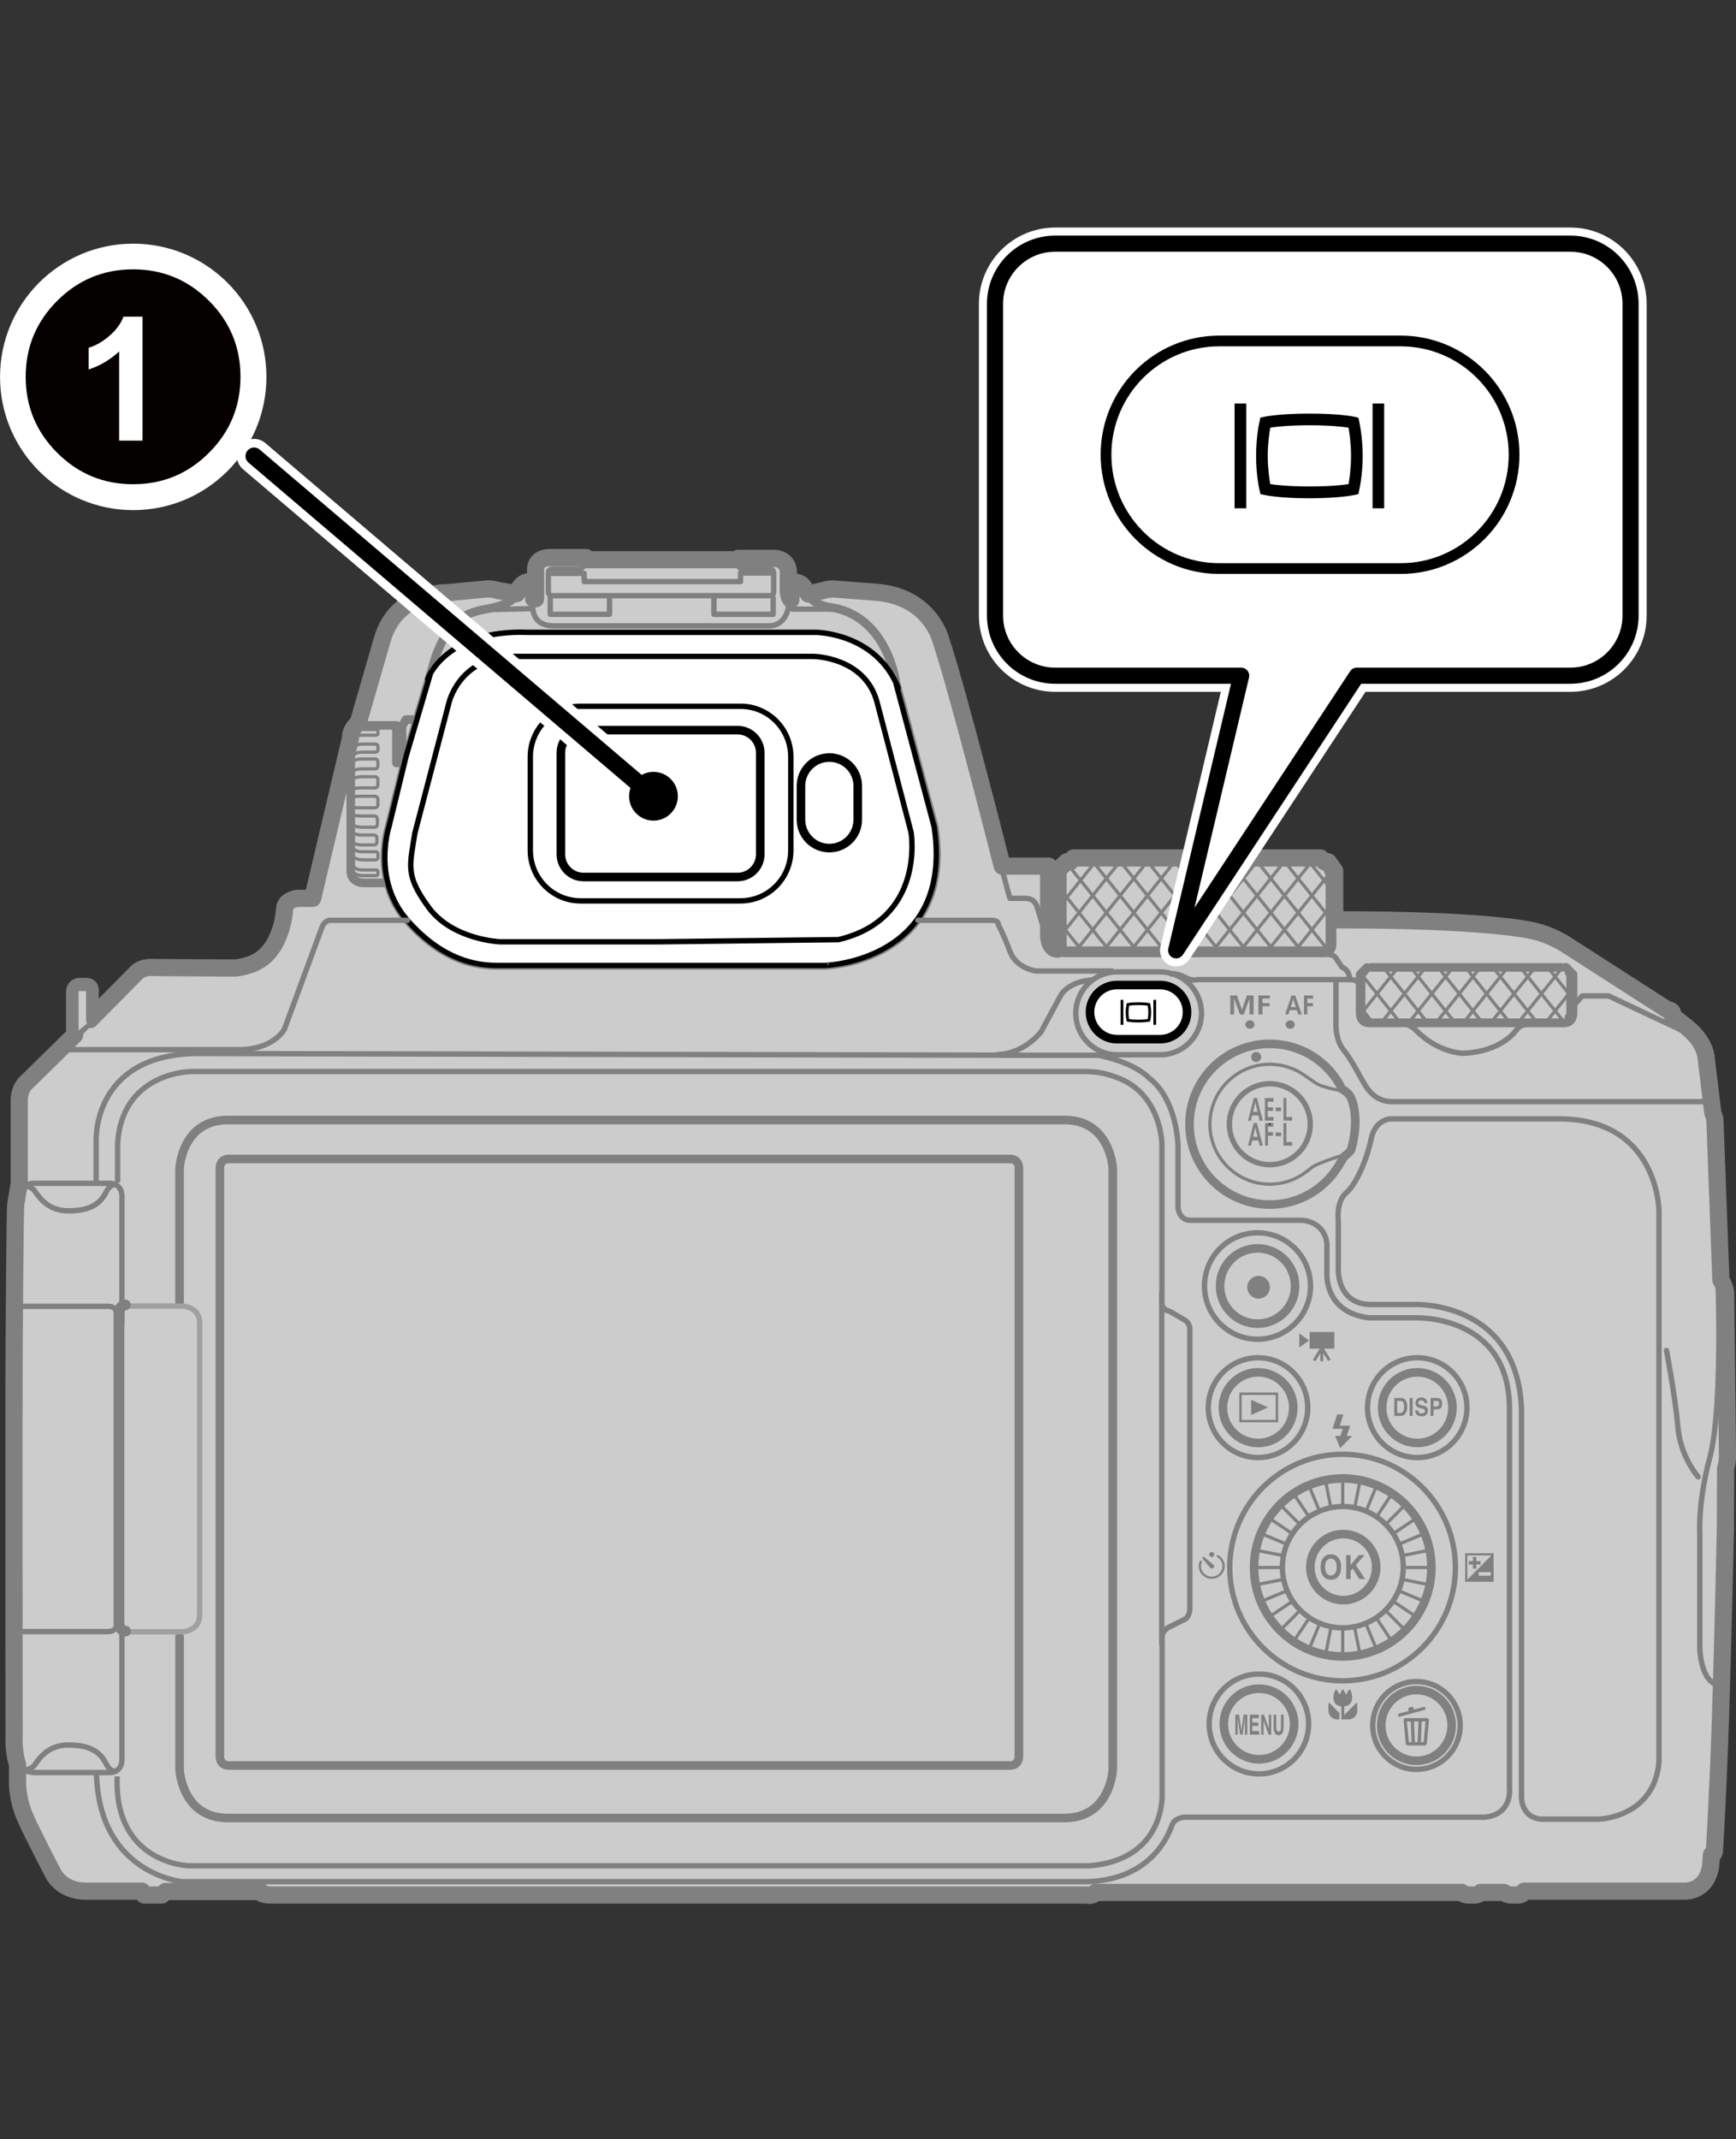 <?xml version="1.0" encoding="iso-8859-1"?>
<!-- Generator: Adobe Illustrator 15.1.0, SVG Export Plug-In . SVG Version: 6.00 Build 0)  -->
<!DOCTYPE svg PUBLIC "-//W3C//DTD SVG 1.1//EN" "http://www.w3.org/Graphics/SVG/1.1/DTD/svg11.dtd">
<svg version="1.1" xmlns="http://www.w3.org/2000/svg" xmlns:xlink="http://www.w3.org/1999/xlink" x="0px" y="0px"
	 width="161.643px" height="199.078px" viewBox="0 0 161.643 199.078" style="enable-background:new 0 0 161.643 199.078;"
	 xml:space="preserve">
<rect x="0" y="0" width="161.643" height="199.078" fill="#333333" stroke="none"/>
<g id="space">
	<rect style="fill:none;" width="160.843" height="199.078"/>
</g>
<g id="master1">
	<g>
		<path style="fill:#CCCCCC;stroke:#808080;stroke-width:1.6;stroke-linecap:round;stroke-linejoin:round;stroke-miterlimit:2;" d="
			M68.631,52.094H54.553v-0.201h-3.32c-1.422,0-1.361,1.08-1.361,1.08v2.76h-0.18v-1.559c0,0-1.1-0.402-1.58,1.078l-1.68-0.279
			c0,0-0.723-0.201-1.08-0.16l-3.84,0.361c0,0-4.619-0.148-5.92,4.359l-2.24,7.76c0,0-0.721,0.479-0.721,1.439l-3.52,14.879h-1.398
			c0,0-1.086,0.109-1.201,0.883c0,0-0.143,3.963-2.881,5.158c0,0-1.121,0.482-2,0.441l-7.238-0.041c0,0-1.156-0.162-1.762,0.559
			l-4.238,4.281v-2.48c0,0,0.133-0.6-0.32-0.6H7.352c0,0-0.4,0.08-0.4,0.439v4.08l-4.359,4.279c0,0-0.766,0.527-0.801,1.721v7.842
			c0,0-0.242,1.359-0.32,1.879s-0.133,10.316-0.16,14.004s0,35.637,0,35.637s-0.078,1.332,0.32,2.52v1.813
			c0,0,0.016,1.471,0.641,2.949c0.623,1.479,2.6,5.238,2.6,5.238s0.707,1.799,3.119,1.799h5.221l0.221,0.361h1.641l0.324-0.326
			h8.883c0,0-0.133,0.326,1.012,0.326h75.859c0,0,0.646,0.148,0.84-0.24h34.121c0,0,0.164,0.24,0.641,0.24h0.602
			c0,0,0.367-0.033,0.516-0.24h2.16c0,0,0.246,0.24,0.723,0.24h0.602c0,0,0.441,0,0.559-0.361h14.84c0,0,2.104,0.197,2.52-2.318
			l0.082-1.082c0,0,0.258-0.002,0.277-0.359c0,0,0.342-5.621,0.559-12.27s0.461-17.77,0.461-17.77l0.02-5.539
			c0,0,0.176-0.461,0.174-1.242l-0.174-14.738c0,0,0.117-0.68-0.441-1.561l-0.559-14.959c0,0-0.082-0.32-0.199-0.641l-0.602-4.961
			c0,0,0.047-1.443-1.797-2.961l-1.359-1.078c0,0,0.191-0.52-0.484-0.561l-0.117-0.08l-9.16-5.881c0,0-1.52-1.08-3.52-1.439
			c0,0-4.223-0.992-18.16-0.961v-4.559l-0.602-0.84h-0.359l-0.359-0.359h-23l-0.32,0.359h-0.32l-0.801,0.76v7.359
			c0,0-0.777,0.174-0.879-1.238v-6.482h-4.32c0,0-4.045-16.031-5.68-20.918c0,0-0.912-4.109-5.96-4.561l-4.117-0.32l-0.48,0.041
			l-1.801,0.439l-0.359-0.52c0,0-0.242-0.678-1.281-0.6v1.639c0,0-0.16-0.143-0.238-0.699v-1.939c0,0,0.002-1.061-1.201-1.201
			h-3.479L68.631,52.094z"/>
		<path style="fill:#CCCCCC;stroke:#808080;stroke-width:0.8;stroke-linecap:round;stroke-linejoin:round;stroke-miterlimit:2;" d="
			M124.613,108.539c-1.314,2.143-3.678,3.572-6.377,3.572c-4.131,0-7.477-3.348-7.477-7.479s3.346-7.479,7.477-7.479
			c2.752,0,5.154,1.486,6.453,3.697l0.262,0.521c0,0,0.238,0.08,0.602,0.439s0.68,1.529,0.637,2.84s-0.398,2.4-0.398,2.4
			s-0.242,0.32-0.641,0.6L124.613,108.539z"/>
		<path style="fill:none;stroke:#808080;stroke-width:0.5;stroke-linecap:round;stroke-linejoin:round;stroke-miterlimit:2;" d="
			M121.767,131.014c0,2.564-2.074,4.643-4.627,4.643c-2.559,0-4.631-2.078-4.631-4.643c0-2.566,2.072-4.646,4.631-4.646
			C119.693,126.367,121.767,128.447,121.767,131.014z"/>
		<path style="fill:none;stroke:#808080;stroke-width:0.8;stroke-linecap:round;stroke-linejoin:round;stroke-miterlimit:2;" d="
			M120.419,131.014c0,1.814-1.465,3.285-3.275,3.285c-1.809,0-3.275-1.471-3.275-3.285c0-1.818,1.467-3.289,3.275-3.289
			C118.955,127.725,120.419,129.195,120.419,131.014z"/>
		<path style="fill:none;stroke:#808080;stroke-width:0.5;stroke-linecap:round;stroke-linejoin:round;stroke-miterlimit:2;" d="
			M122.023,119.693c0,2.734-2.209,4.951-4.932,4.951c-2.729,0-4.938-2.217-4.938-4.951c0-2.736,2.209-4.953,4.938-4.953
			C119.814,114.74,122.023,116.957,122.023,119.693z"/>
		<path style="fill:none;stroke:#808080;stroke-width:0.8;stroke-linecap:round;stroke-linejoin:round;stroke-miterlimit:2;" d="
			M120.587,119.693c0,1.936-1.563,3.502-3.492,3.502s-3.492-1.566-3.492-3.502c0-1.938,1.563-3.504,3.492-3.504
			S120.587,117.756,120.587,119.693z"/>
		
			<ellipse style="fill:none;stroke:#808080;stroke-width:0.5;stroke-linecap:round;stroke-linejoin:round;stroke-miterlimit:2;" cx="131.962" cy="131.012" rx="4.629" ry="4.645"/>
		
			<ellipse style="fill:none;stroke:#808080;stroke-width:0.8;stroke-linecap:round;stroke-linejoin:round;stroke-miterlimit:2;" cx="131.968" cy="131.012" rx="3.275" ry="3.287"/>
		<path style="fill:none;stroke:#808080;stroke-width:0.5;stroke-linecap:round;stroke-linejoin:round;stroke-miterlimit:2;" d="
			M121.849,160.453c0,2.564-2.07,4.646-4.625,4.646c-2.559,0-4.633-2.082-4.633-4.646s2.074-4.645,4.633-4.645
			C119.779,155.809,121.849,157.889,121.849,160.453z"/>
		<path style="fill:none;stroke:#808080;stroke-width:0.8;stroke-linecap:round;stroke-linejoin:round;stroke-miterlimit:2;" d="
			M120.503,160.453c0,1.818-1.467,3.287-3.275,3.287s-3.277-1.469-3.277-3.287c0-1.816,1.469-3.285,3.277-3.285
			S120.503,158.637,120.503,160.453z"/>
		
			<ellipse style="fill:none;stroke:#808080;stroke-width:0.8;stroke-linecap:round;stroke-linejoin:round;stroke-miterlimit:2;" cx="131.89" cy="160.588" rx="3.281" ry="3.293"/>
		
			<ellipse style="fill:none;stroke:#808080;stroke-width:0.5;stroke-linecap:round;stroke-linejoin:round;stroke-miterlimit:2;" cx="131.889" cy="160.592" rx="4.071" ry="4.086"/>
		<ellipse style="fill:none;" cx="125.071" cy="145.854" rx="3.702" ry="3.717"/>
		<ellipse style="fill:none;" cx="125.023" cy="145.885" rx="8.943" ry="8.977"/>
		
			<ellipse style="fill:#CCCCCC;stroke:#808080;stroke-width:0.8;stroke-linecap:round;stroke-linejoin:round;stroke-miterlimit:2;" cx="125.024" cy="145.885" rx="8.253" ry="8.283"/>
		<path style="fill:none;stroke:#808080;stroke-width:0.5;stroke-linecap:round;stroke-linejoin:round;stroke-miterlimit:2;" d="
			M130.662,145.857c0,3.121-2.52,5.648-5.627,5.648s-5.627-2.527-5.627-5.648c0-3.115,2.52-5.645,5.627-5.645
			S130.662,142.742,130.662,145.857z"/>
		<path style="fill:none;stroke:#808080;stroke-width:0.8;stroke-linecap:round;stroke-linejoin:round;stroke-miterlimit:2;" d="
			M128.142,145.855c0,1.697-1.373,3.072-3.068,3.072c-1.689,0-3.066-1.375-3.066-3.072c0-1.699,1.377-3.076,3.066-3.076
			C126.769,142.779,128.142,144.156,128.142,145.855z"/>
		<path style="fill:none;stroke:#808080;stroke-width:0.5;stroke-linecap:round;stroke-linejoin:round;stroke-miterlimit:2;" d="
			M135.517,145.893c0,5.824-4.703,10.543-10.502,10.543c-5.805,0-10.51-4.719-10.51-10.543c0-5.826,4.705-10.543,10.51-10.543
			C130.814,135.35,135.517,140.066,135.517,145.893z"/>
		
			<line style="fill:none;stroke:#808080;stroke-width:0.3;stroke-linecap:round;stroke-linejoin:round;stroke-miterlimit:2;" x1="125.023" y1="151.537" x2="125.023" y2="154.168"/>
		
			<line style="fill:none;stroke:#808080;stroke-width:0.3;stroke-linecap:round;stroke-linejoin:round;stroke-miterlimit:2;" x1="125.023" y1="137.602" x2="125.023" y2="140.166"/>
		
			<line style="fill:none;stroke:#808080;stroke-width:0.3;stroke-linecap:round;stroke-linejoin:round;stroke-miterlimit:2;" x1="126.126" y1="151.43" x2="126.636" y2="154.01"/>
		
			<line style="fill:none;stroke:#808080;stroke-width:0.3;stroke-linecap:round;stroke-linejoin:round;stroke-miterlimit:2;" x1="123.414" y1="137.764" x2="123.912" y2="140.277"/>
		
			<line style="fill:none;stroke:#808080;stroke-width:0.3;stroke-linecap:round;stroke-linejoin:round;stroke-miterlimit:2;" x1="127.179" y1="151.107" x2="128.181" y2="153.541"/>
		
			<line style="fill:none;stroke:#808080;stroke-width:0.3;stroke-linecap:round;stroke-linejoin:round;stroke-miterlimit:2;" x1="121.867" y1="138.234" x2="122.845" y2="140.604"/>
		
			<line style="fill:none;stroke:#808080;stroke-width:0.3;stroke-linecap:round;stroke-linejoin:round;stroke-miterlimit:2;" x1="128.154" y1="150.588" x2="129.611" y2="152.777"/>
		
			<line style="fill:none;stroke:#808080;stroke-width:0.3;stroke-linecap:round;stroke-linejoin:round;stroke-miterlimit:2;" x1="120.439" y1="139.002" x2="121.859" y2="141.135"/>
		
			<line style="fill:none;stroke:#808080;stroke-width:0.3;stroke-linecap:round;stroke-linejoin:round;stroke-miterlimit:2;" x1="129.007" y1="149.885" x2="130.863" y2="151.746"/>
		
			<line style="fill:none;stroke:#808080;stroke-width:0.3;stroke-linecap:round;stroke-linejoin:round;stroke-miterlimit:2;" x1="119.189" y1="140.031" x2="120.994" y2="141.842"/>
		
			<line style="fill:none;stroke:#808080;stroke-width:0.3;stroke-linecap:round;stroke-linejoin:round;stroke-miterlimit:2;" x1="129.71" y1="149.029" x2="131.892" y2="150.492"/>
		
			<line style="fill:none;stroke:#808080;stroke-width:0.3;stroke-linecap:round;stroke-linejoin:round;stroke-miterlimit:2;" x1="118.164" y1="141.287" x2="120.291" y2="142.711"/>
		
			<line style="fill:none;stroke:#808080;stroke-width:0.3;stroke-linecap:round;stroke-linejoin:round;stroke-miterlimit:2;" x1="130.23" y1="148.053" x2="132.654" y2="149.059"/>
		
			<line style="fill:none;stroke:#808080;stroke-width:0.3;stroke-linecap:round;stroke-linejoin:round;stroke-miterlimit:2;" x1="117.402" y1="142.723" x2="119.761" y2="143.701"/>
		
			<line style="fill:none;stroke:#808080;stroke-width:0.3;stroke-linecap:round;stroke-linejoin:round;stroke-miterlimit:2;" x1="130.552" y1="146.994" x2="133.123" y2="147.506"/>
		
			<line style="fill:none;stroke:#808080;stroke-width:0.3;stroke-linecap:round;stroke-linejoin:round;stroke-miterlimit:2;" x1="116.933" y1="144.273" x2="119.441" y2="144.773"/>
		
			<line style="fill:none;stroke:#808080;stroke-width:0.3;stroke-linecap:round;stroke-linejoin:round;stroke-miterlimit:2;" x1="130.662" y1="145.891" x2="133.285" y2="145.891"/>
		
			<line style="fill:none;stroke:#808080;stroke-width:0.3;stroke-linecap:round;stroke-linejoin:round;stroke-miterlimit:2;" x1="116.775" y1="145.891" x2="119.332" y2="145.891"/>
		
			<line style="fill:none;stroke:#808080;stroke-width:0.3;stroke-linecap:round;stroke-linejoin:round;stroke-miterlimit:2;" x1="130.556" y1="144.787" x2="133.126" y2="144.273"/>
		
			<line style="fill:none;stroke:#808080;stroke-width:0.3;stroke-linecap:round;stroke-linejoin:round;stroke-miterlimit:2;" x1="116.937" y1="147.506" x2="119.441" y2="147.008"/>
		
			<line style="fill:none;stroke:#808080;stroke-width:0.3;stroke-linecap:round;stroke-linejoin:round;stroke-miterlimit:2;" x1="130.234" y1="143.729" x2="132.658" y2="142.721"/>
		
			<line style="fill:none;stroke:#808080;stroke-width:0.3;stroke-linecap:round;stroke-linejoin:round;stroke-miterlimit:2;" x1="117.406" y1="149.059" x2="119.765" y2="148.078"/>
		
			<line style="fill:none;stroke:#808080;stroke-width:0.3;stroke-linecap:round;stroke-linejoin:round;stroke-miterlimit:2;" x1="129.714" y1="142.75" x2="131.896" y2="141.285"/>
		
			<line style="fill:none;stroke:#808080;stroke-width:0.3;stroke-linecap:round;stroke-linejoin:round;stroke-miterlimit:2;" x1="118.171" y1="150.49" x2="120.294" y2="149.066"/>
		
			<line style="fill:none;stroke:#808080;stroke-width:0.3;stroke-linecap:round;stroke-linejoin:round;stroke-miterlimit:2;" x1="129.019" y1="141.891" x2="130.871" y2="140.029"/>
		
			<line style="fill:none;stroke:#808080;stroke-width:0.3;stroke-linecap:round;stroke-linejoin:round;stroke-miterlimit:2;" x1="119.199" y1="151.744" x2="121.005" y2="149.932"/>
		
			<line style="fill:none;stroke:#808080;stroke-width:0.3;stroke-linecap:round;stroke-linejoin:round;stroke-miterlimit:2;" x1="128.166" y1="141.188" x2="129.623" y2="138.998"/>
		
			<line style="fill:none;stroke:#808080;stroke-width:0.3;stroke-linecap:round;stroke-linejoin:round;stroke-miterlimit:2;" x1="120.451" y1="152.773" x2="121.871" y2="150.643"/>
		
			<line style="fill:none;stroke:#808080;stroke-width:0.3;stroke-linecap:round;stroke-linejoin:round;stroke-miterlimit:2;" x1="127.191" y1="140.662" x2="128.195" y2="138.232"/>
		
			<line style="fill:none;stroke:#808080;stroke-width:0.3;stroke-linecap:round;stroke-linejoin:round;stroke-miterlimit:2;" x1="121.875" y1="153.539" x2="122.853" y2="151.172"/>
		
			<line style="fill:none;stroke:#808080;stroke-width:0.3;stroke-linecap:round;stroke-linejoin:round;stroke-miterlimit:2;" x1="126.134" y1="140.344" x2="126.644" y2="137.762"/>
		
			<line style="fill:none;stroke:#808080;stroke-width:0.3;stroke-linecap:round;stroke-linejoin:round;stroke-miterlimit:2;" x1="123.425" y1="154.01" x2="123.923" y2="151.494"/>
		<path style="fill:none;stroke:#808080;stroke-width:0.8;stroke-linecap:round;stroke-linejoin:round;stroke-miterlimit:2;" d="
			M35.957,82.17h-2.219c0,0-1.08-0.043-1.08-1.115V68.631c0-1.074,1.08-1.115,1.08-1.115h3.174v3.496h0.52v-3.4l0.359-0.639h1.027"
			/>
		<path style="fill:none;stroke:#808080;stroke-width:0.3;stroke-linecap:round;stroke-linejoin:round;stroke-miterlimit:2;" d="
			M32.67,69.262c0,0,0.068-0.84,1.063-0.84h1.23c0,0,0.23,0.025,0.23-0.148s0-0.25,0-0.25s-0.008-0.125-0.258-0.125
			s-1.297,0-1.297,0s-0.98,0.049-0.98,0.924"/>
		<path style="fill:none;stroke:#808080;stroke-width:0.3;stroke-linecap:round;stroke-linejoin:round;stroke-miterlimit:2;" d="
			M32.658,70.721c0,0,0.047-0.715,1.074-0.715h1.189c0,0,0.271,0.01,0.271-0.207v-0.34c0,0,0.006-0.207-0.258-0.207
			c-0.27,0-1.193,0-1.193,0s-1.08,0-1.08,0.768"/>
		<path style="fill:none;stroke:#808080;stroke-width:0.3;stroke-linecap:round;stroke-linejoin:round;stroke-miterlimit:2;" d="
			M32.666,72.037c0,0,0.045-0.477,1.072-0.477h1.197c0,0,0.25-0.023,0.25-0.248c0-0.223,0-0.438,0-0.438s-0.008-0.234-0.25-0.234
			c-0.244,0-1.357,0-1.357,0s-0.92,0.031-0.92,0.557"/>
		<path style="fill:none;stroke:#808080;stroke-width:0.3;stroke-linecap:round;stroke-linejoin:round;stroke-miterlimit:2;" d="
			M32.662,73.541c0,0,0.059-0.209,1.066-0.209H34.9c0,0,0.285-0.006,0.285-0.279v-0.494c0,0,0.014-0.27-0.268-0.27s-1.205,0-1.205,0
			s-1.051,0-1.051,0.477"/>
		<path style="fill:none;stroke:#808080;stroke-width:0.3;stroke-linecap:round;stroke-linejoin:round;stroke-miterlimit:2;" d="
			M32.648,74.172c0,0,0.363-0.064,1.08-0.064h1.193c0,0,0.264,0.027,0.264,0.281v0.516c0,0.254-0.264,0.281-0.264,0.281h-1.193
			c-0.717,0-1.08-0.063-1.08-0.063"/>
		<path style="fill:none;stroke:#808080;stroke-width:0.3;stroke-linecap:round;stroke-linejoin:round;stroke-miterlimit:2;" d="
			M32.67,80.129c0,0,0.068,0.838,1.063,0.838h1.23c0,0,0.23-0.027,0.23,0.148s0,0.248,0,0.248s-0.008,0.131-0.258,0.131
			s-1.297,0-1.297,0s-0.98-0.055-0.98-0.924"/>
		<path style="fill:none;stroke:#808080;stroke-width:0.3;stroke-linecap:round;stroke-linejoin:round;stroke-miterlimit:2;" d="
			M32.658,78.555c0,0,0.047,0.717,1.074,0.717h1.189c0,0,0.271-0.01,0.271,0.205v0.342c0,0,0.006,0.209-0.258,0.209
			c-0.27,0-1.193,0-1.193,0s-1.08,0-1.08-0.77"/>
		<path style="fill:none;stroke:#808080;stroke-width:0.3;stroke-linecap:round;stroke-linejoin:round;stroke-miterlimit:2;" d="
			M32.666,77.238c0,0,0.045,0.479,1.072,0.479h1.1c0,0,0.254,0.025,0.254,0.248s0,0.438,0,0.438s-0.012,0.232-0.254,0.232
			s-1.26,0-1.26,0s-0.92-0.031-0.92-0.557"/>
		<path style="fill:none;stroke:#808080;stroke-width:0.3;stroke-linecap:round;stroke-linejoin:round;stroke-miterlimit:2;" d="
			M32.662,75.736c0,0,0.059,0.207,1.066,0.207h1.125c0,0,0.287,0.006,0.287,0.283v0.492c0,0,0.008,0.273-0.271,0.273
			s-1.156,0-1.156,0s-1.051,0-1.051-0.48"/>
		<path style="fill:#808080;" d="M118.244,119.807c0,0.584-0.473,1.057-1.055,1.057s-1.055-0.473-1.055-1.057
			s0.473-1.059,1.055-1.059S118.244,119.223,118.244,119.807"/>
		<g>
			<polygon style="fill:#808080;" points="120.978,124.104 120.978,125.408 121.896,124.756 			"/>
			<polygon style="fill:#808080;" points="122.939,126.695 123.207,126.695 123.207,125.941 123.667,126.666 123.9,126.533 
				123.279,125.523 124.242,125.523 124.242,123.969 121.941,123.969 121.941,125.523 122.882,125.523 122.24,126.559 
				122.476,126.693 122.939,125.961 			"/>
		</g>
		<path style="fill:#808080;" d="M130.9,130.359c-0.059-0.107-0.145-0.176-0.242-0.215c-0.055-0.021-0.133-0.031-0.219-0.033h-0.617
			v1.668h0.617c0.215,0,0.375-0.102,0.477-0.309c0.078-0.156,0.117-0.348,0.117-0.566c0-0.086-0.008-0.182-0.027-0.279
			C130.99,130.529,130.951,130.439,130.9,130.359 M130.697,131.25c-0.059,0.168-0.168,0.256-0.311,0.256h-0.291v-1.121h0.291
			c0.139,0,0.236,0.047,0.283,0.141c0.047,0.096,0.07,0.23,0.07,0.402C130.74,131.051,130.724,131.162,130.697,131.25"/>
		<rect x="131.255" y="130.111" style="fill:#808080;" width="0.281" height="1.666"/>
		<path style="fill:#808080;" d="M132.583,130.838l-0.254-0.07c-0.102-0.027-0.166-0.051-0.199-0.07
			c-0.047-0.033-0.074-0.082-0.074-0.145c0-0.068,0.027-0.123,0.078-0.162c0.051-0.037,0.117-0.057,0.195-0.057
			s0.141,0.014,0.191,0.045c0.07,0.041,0.113,0.115,0.121,0.215h0.27c-0.008-0.17-0.063-0.303-0.168-0.393
			c-0.105-0.094-0.238-0.139-0.389-0.139c-0.188,0-0.318,0.049-0.416,0.146c-0.094,0.098-0.141,0.221-0.141,0.369
			c0,0.162,0.047,0.281,0.141,0.355c0.059,0.047,0.164,0.09,0.316,0.129l0.16,0.041c0.09,0.021,0.164,0.051,0.203,0.08
			c0.043,0.031,0.066,0.078,0.066,0.139c0,0.098-0.043,0.168-0.137,0.203c-0.047,0.02-0.105,0.029-0.176,0.029
			c-0.129,0-0.217-0.037-0.27-0.109c-0.027-0.037-0.047-0.092-0.055-0.168h-0.275c0.006,0.166,0.057,0.301,0.158,0.396
			c0.109,0.098,0.262,0.146,0.449,0.146s0.328-0.049,0.43-0.148c0.098-0.098,0.152-0.227,0.152-0.379
			c0-0.148-0.047-0.258-0.129-0.332C132.779,130.906,132.693,130.867,132.583,130.838"/>
		<path style="fill:#808080;" d="M134.158,130.236c-0.086-0.084-0.199-0.125-0.34-0.125h-0.617v1.666h0.281v-0.605h0.316
			c0.156,0,0.273-0.041,0.359-0.123c0.082-0.078,0.121-0.219,0.121-0.414C134.279,130.455,134.236,130.322,134.158,130.236
			 M133.935,130.836c-0.039,0.045-0.098,0.064-0.164,0.064h-0.289v-0.518h0.289c0.066,0,0.125,0.021,0.164,0.059
			c0.043,0.041,0.063,0.105,0.063,0.197C133.998,130.727,133.978,130.795,133.935,130.836"/>
		<polygon style="fill:#808080;" points="116.498,131.697 118.076,130.988 116.494,130.281 		"/>
		<path style="fill:#808080;" d="M118.783,129.832l-3.164-0.002v2.32l3.164-0.004V129.832z M119.009,129.602v2.775l-3.615-0.002
			v-2.773H119.009z"/>
		<path style="fill:#808080;" d="M115.798,159.588h0.34v1.855h-0.223v-1.256v-0.15v-0.148l-0.215,1.555h-0.234l-0.219-1.555v0.148
			c0,0.066,0,0.117,0,0.15v1.256h-0.223v-1.855h0.35l0.211,1.457L115.798,159.588z"/>
		<polygon style="fill:#808080;" points="117.216,159.916 116.607,159.916 116.607,160.313 117.167,160.313 117.167,160.633 
			116.607,160.633 116.607,161.111 117.248,161.111 117.248,161.443 116.371,161.443 116.371,159.588 117.216,159.588 		"/>
		<polygon style="fill:#808080;" points="117.431,159.588 117.685,159.588 118.144,160.883 118.144,159.588 118.367,159.588 
			118.367,161.443 118.123,161.443 117.654,160.127 117.654,161.443 117.431,161.443 		"/>
		<path style="fill:#808080;" d="M118.591,159.588h0.246v1.141c0,0.125,0.012,0.223,0.027,0.279
			c0.031,0.104,0.092,0.156,0.191,0.156c0.096,0,0.16-0.053,0.191-0.156c0.016-0.057,0.027-0.154,0.027-0.279v-1.141h0.248v1.141
			c0,0.197-0.021,0.354-0.061,0.459c-0.07,0.201-0.207,0.305-0.406,0.305s-0.334-0.104-0.406-0.305
			c-0.039-0.105-0.059-0.262-0.059-0.459V159.588z"/>
		<path style="fill:#808080;" d="M130.691,160.115c0,0.002,0.199,2.141,0.199,2.141c0,0.111,0.088,0.201,0.209,0.201h1.551
			c0.113,0,0.207-0.09,0.207-0.209c0,0.002,0.199-2.127,0.199-2.127v-0.002c0-0.117-0.092-0.211-0.207-0.211h-1.955
			C130.775,159.908,130.691,160.002,130.691,160.115 M131.357,160.221c0.004,0.084,0.08,1.826,0.08,1.926h-0.254
			c-0.004-0.088-0.168-1.828-0.184-1.926H131.357z M132.076,160.221c-0.004,0.094-0.08,1.836-0.08,1.926h-0.25
			c-0.004-0.09-0.078-1.832-0.082-1.926H132.076z M132.734,160.221c-0.008,0.098-0.17,1.838-0.178,1.926h-0.25
			c0-0.098,0.074-1.838,0.074-1.926H132.734z M131.447,158.859l-0.23,0.063c-0.053,0.02-0.09,0.072-0.09,0.127
			c0,0.01,0,0.02,0.004,0.029c0,0,0.025,0.105,0.039,0.16c-0.08,0.021-0.963,0.266-0.963,0.266l-0.027,0.045l-0.008,0.072
			l0.023,0.084c0.012,0.055,0.066,0.088,0.117,0.072l2.375-0.646l0.031-0.041l0.008-0.078c0-0.002-0.031-0.113-0.031-0.113
			l-0.037-0.029l-0.076-0.01c0,0-0.848,0.229-0.934,0.254c-0.016-0.057-0.041-0.16-0.041-0.16
			C131.583,158.883,131.517,158.842,131.447,158.859 M132.726,159.012L132.726,159.012v-0.01V159.012z"/>
		<g>
			<path style="fill-rule:evenodd;clip-rule:evenodd;fill:#808080;" d="M124.714,159.434l-0.908-0.918
				c-0.012-0.014-0.029-0.023-0.047-0.023c-0.039,0-0.068,0.029-0.068,0.064v0.656c0,0.449,0.363,0.813,0.809,0.813h0.215V159.434z"
				/>
			<path style="fill-rule:evenodd;clip-rule:evenodd;fill:#808080;" d="M124.9,160.025h0.674c0.447,0,0.803-0.363,0.803-0.813
				v-0.656c0-0.035-0.029-0.064-0.063-0.064c-0.021,0-0.037,0.01-0.049,0.023l-1.098,1.107v-0.816c0,0,0.564,0.014,0.701-0.543
				c0.139-0.543-0.158-0.988-0.158-0.988c-0.01-0.02-0.033-0.033-0.057-0.033c-0.021,0-0.043,0.014-0.057,0.033l-0.256,0.439
				l-0.25-0.447c-0.02-0.014-0.039-0.025-0.055-0.025c-0.02,0-0.037,0.012-0.049,0.025l-0.262,0.447l-0.25-0.439
				c-0.016-0.02-0.037-0.033-0.061-0.033c-0.02,0-0.041,0.014-0.059,0.033c0,0-0.295,0.445-0.156,0.988
				c0.135,0.557,0.699,0.543,0.699,0.543V160.025z"/>
		</g>
		<path style="fill-rule:evenodd;clip-rule:evenodd;fill:#808080;" d="M137.683,146.318h1.123v0.332h-1.123V146.318z
			 M137.857,145.611h-0.391V146h-0.314v-0.389h-0.385v-0.316h0.385v-0.393h0.314v0.393h0.391V145.611z M138.875,144.764h-2.25v2.26
			L138.875,144.764z M136.427,144.566h2.645v2.652h-2.645V144.566z"/>
		<path style="fill:#808080;" d="M124.576,146.766c-0.148,0.176-0.365,0.26-0.652,0.26c-0.285,0-0.502-0.084-0.656-0.26
			c-0.201-0.211-0.305-0.52-0.305-0.92c0-0.406,0.104-0.711,0.305-0.916c0.154-0.174,0.371-0.264,0.656-0.264
			c0.287,0,0.504,0.09,0.652,0.264c0.201,0.205,0.301,0.51,0.301,0.916C124.876,146.246,124.777,146.555,124.576,146.766
			 M124.318,146.428c0.098-0.135,0.141-0.33,0.141-0.582c0-0.25-0.043-0.441-0.141-0.58c-0.1-0.133-0.23-0.203-0.395-0.203
			c-0.168,0-0.297,0.07-0.398,0.203c-0.096,0.137-0.145,0.33-0.145,0.58c0,0.252,0.049,0.447,0.145,0.582
			c0.102,0.137,0.23,0.203,0.398,0.203C124.087,146.631,124.218,146.564,124.318,146.428"/>
		<polygon style="fill:#808080;" points="125.345,144.736 125.755,144.736 125.755,145.652 126.523,144.736 127.066,144.736 
			126.246,145.65 127.107,146.965 126.572,146.965 125.957,145.99 125.755,146.219 125.755,146.965 125.345,146.965 		"/>
		<polygon style="fill:#808080;" points="125.404,133.648 125.716,132.693 124.757,132.693 125.08,131.648 124.505,131.648 
			124.072,132.979 125.027,132.979 124.808,133.648 124.32,133.648 124.789,134.777 125.91,133.648 		"/>
		<path style="fill:none;stroke:#808080;stroke-width:0.8;stroke-linecap:round;stroke-linejoin:round;stroke-miterlimit:2;" d="
			M16.721,152.332v12.352c0,0,0.188,4.521,4.512,4.521h77.867c4.328,0,4.512-4.521,4.512-4.521V108.76c0,0-0.184-4.521-4.512-4.521
			H21.232c-4.324,0-4.512,4.521-4.512,4.521v12.553"/>
		<path style="fill:none;stroke:#808080;stroke-width:0.8;stroke-linecap:round;stroke-linejoin:round;stroke-miterlimit:2;" d="
			M20.475,163.451c0,0-0.053,0.869,0.844,0.869h72.707c0.895,0,0.846-0.869,0.846-0.869v-54.715c0,0,0.049-0.869-0.846-0.869H21.318
			c-0.896,0-0.844,0.869-0.844,0.869V163.451z"/>
		<path style="fill:none;stroke:#808080;stroke-width:0.8;stroke-linecap:round;stroke-linejoin:round;stroke-miterlimit:2;" d="
			M48.33,55.182c0,0-0.539,0.99-2.5,1.391c-1.959,0.4-3.793,0.506-5.277,4.561l-2.723,9.24l-1.598,6.559
			c0,0-1.605,4.938,1.719,8.721s6.512,4.201,8.359,4.201h30.561c0,0,12.017-0.4,10.119-12.922l-3.559-13.359
			c0,0-0.781-6.396-6.281-7.078c0,0-1.486-0.213-1.879-1.201"/>
		
			<line style="fill:none;stroke:#808080;stroke-width:0.5;stroke-linecap:round;stroke-linejoin:round;stroke-miterlimit:2;" x1="44.936" y1="56.752" x2="49.352" y2="56.652"/>
		
			<line style="fill:none;stroke:#808080;stroke-width:0.5;stroke-linecap:round;stroke-linejoin:round;stroke-miterlimit:2;" x1="73.791" y1="56.693" x2="78.191" y2="56.693"/>
		<path style="fill:none;stroke:#808080;stroke-width:0.5;stroke-linecap:round;stroke-linejoin:round;stroke-miterlimit:2;" d="
			M49.631,55.973c0,0-0.465,2.318,2,2.279h10.24h9.701c0,0,1.941,0.209,1.939-2.758"/>
		<path style="fill:#FFFFFF;stroke:#000000;stroke-width:0.5;stroke-linecap:round;stroke-linejoin:round;stroke-miterlimit:2;" d="
			M86.977,76.932l-3.559-13.359l0.213,0.439c-2.082-5.156-7.68-5.158-7.68-5.158H63.512H49.15c-7.701-0.279-9.328,4.34-9.328,4.34
			l0.27-0.543l-2.275,7.723l-1.598,6.559c0,0-1.605,4.938,1.719,8.721s6.512,4.201,8.359,4.201h30.561
			C76.857,89.854,88.875,89.453,86.977,76.932"/>
		<path style="fill:none;stroke:#808080;stroke-width:0.5;stroke-linecap:round;stroke-linejoin:round;stroke-miterlimit:2;" d="
			M54.309,52.445v0.297l-0.215,0.217h-2.672c0,0-0.365,0-0.365,0.346c0,0.348,0,1.83,0,1.83s0.021,0.307,0.377,0.307
			s19.869,0,20.227,0c0.355,0,0.377-0.307,0.377-0.307s0-1.482,0-1.83c0-0.346-0.369-0.346-0.369-0.346h-2.67l-0.213-0.217v-0.297"
			/>
		
			<polyline style="fill:none;stroke:#808080;stroke-width:0.5;stroke-linecap:round;stroke-linejoin:round;stroke-miterlimit:2;" points="
			51.234,55.633 51.234,57.174 56.752,57.174 56.752,55.641 		"/>
		
			<polyline style="fill:none;stroke:#808080;stroke-width:0.5;stroke-linecap:round;stroke-linejoin:round;stroke-miterlimit:2;" points="
			66.473,55.633 66.473,57.174 71.99,57.174 71.99,55.641 		"/>
		
			<polyline style="fill:none;stroke:#808080;stroke-width:0.5;stroke-linecap:round;stroke-linejoin:round;stroke-miterlimit:2;" points="
			51.311,53.373 54.393,53.373 54.393,54.133 68.951,54.133 68.951,53.332 72.037,53.332 		"/>
		<path style="fill:none;stroke:#808080;stroke-width:0.5;stroke-linecap:round;stroke-linejoin:round;stroke-miterlimit:2;" d="
			M109.05,90.652c0,0,0.377-0.158,1.221,0.279s1.156,0.242,1.156,0.242h14.445c0,0,0.742,0.078,0.758,0.639v2.52
			c0,0-0.094,0.961,0.84,0.961h3.359c0,0,0.512,0.111,0.961,0.551s1.955,1.941,4.32,2.189c0,0,3.441,0.061,5.16-2.26
			c0,0,0.277-0.48,1.359-0.48h2.52c0,0,0.922,0.039,0.961-0.561s0-0.922,0.32-1.121s0.879-0.918,0.879-0.918h2.48l8.301,3.91"/>
		<path style="fill:#FFFFFF;stroke:#000000;stroke-width:0.8;stroke-linecap:round;stroke-linejoin:round;stroke-miterlimit:2;" d="
			M104.005,96.717c-1.387,0-2.512-1.129-2.512-2.52s1.125-2.518,2.512-2.518h4.016c1.383,0,2.508,1.127,2.508,2.518
			s-1.125,2.52-2.508,2.52H104.005z"/>
		<path style="fill:none;stroke:#808080;stroke-width:0.5;stroke-linecap:round;stroke-linejoin:round;stroke-miterlimit:2;" d="
			M104.013,98.17c-2.125,0-3.844-1.727-3.844-3.857s1.719-3.857,3.844-3.857h4.016c2.125,0,3.844,1.727,3.844,3.857
			s-1.719,3.857-3.844,3.857H104.013z"/>
		<g>
			<path d="M104.99,95.086c0.016,0.002,0.328,0.076,1.012,0.076c0.68,0,0.992-0.074,1.008-0.076l0.074-0.018l0.02-0.082
				c0.004-0.012,0.078-0.336,0.078-0.762c0-0.424-0.074-0.754-0.078-0.77l-0.02-0.076l-0.078-0.02
				c-0.012-0.004-0.324-0.072-1.004-0.072s-0.996,0.068-1.012,0.072l-0.078,0.018l-0.016,0.078
				c-0.004,0.016-0.078,0.344-0.078,0.768c0,0.426,0.074,0.752,0.078,0.764l0.016,0.082L104.99,95.086z M105.13,93.6
				c0.129-0.021,0.41-0.055,0.871-0.055c0.457,0,0.738,0.033,0.867,0.055c0.02,0.119,0.051,0.35,0.051,0.625
				s-0.031,0.506-0.051,0.623c-0.129,0.02-0.41,0.053-0.867,0.053c-0.461,0-0.742-0.033-0.871-0.053
				c-0.02-0.117-0.051-0.348-0.051-0.625C105.08,93.947,105.111,93.719,105.13,93.6 M104.599,95.383h-0.258v-2.318h0.258V95.383z
				 M107.654,95.383h-0.258v-2.318h0.258V95.383z"/>
		</g>
		<path style="fill:none;stroke:#808080;stroke-width:0.5;stroke-linecap:round;stroke-linejoin:round;stroke-miterlimit:2;" d="
			M93.111,80.213l0.922,3.398h1.359c0,0,0.957-0.117,1.199,0.883l0.918,3c0,0-0.059,1.318,1.762,1.318h23.359h0.762
			c0,0,0.754-0.012,0.961,0.301l0.598,0.898c0,0,0.68,0.193,0.738,1.182"/>
		<path style="fill:none;stroke:#808080;stroke-width:0.5;stroke-linecap:round;stroke-linejoin:round;stroke-miterlimit:2;" d="
			M154.47,164.012v-51.318c0,0-0.037-8.561-9.32-8.561h-15.598c0,0-1.479-0.049-1.883,1.879s-1.361,4.168-2.316,5
			s-0.742,2.521-0.742,2.521v4.461c0,0-0.219,3.258,2.859,3.418h4.281c0,0,9.533-0.371,9.918,9.721v36.16
			c0,0-0.031,1.879,1.855,2.02h5.387C148.912,169.313,154.015,169.15,154.47,164.012z"/>
		<path style="fill:none;stroke:#808080;stroke-width:0.5;stroke-linecap:round;stroke-linejoin:round;stroke-miterlimit:2;" d="
			M159.83,115.453c0,0,0.816,15.314-0.699,20.49c0,0-0.986,3.514-0.859,6.869v10.561c0,0,0.053,3.641,2.148,3.48"/>
		<path style="fill:none;stroke:#808080;stroke-width:0.5;stroke-linecap:round;stroke-linejoin:round;stroke-miterlimit:2;" d="
			M124.392,91.332v4.074c0,0-0.039,1.406,0.719,2.326s1.398,2.279,2.039,3.32s1.535,1.48,2.422,1.48h29.539"/>
		<path style="fill:none;stroke:#808080;stroke-width:0.5;stroke-linecap:round;stroke-linejoin:round;stroke-miterlimit:2;" d="
			M155.171,125.693c0,0,0.822,4.324,1.061,7.121s1.889,4.639,1.889,4.639"/>
		<path style="fill:#808080;" d="M117.291,104.303l-0.117-0.48h-0.578l-0.115,0.48h-0.277l0.533-2.109h0.303l0.545,2.109
			 M116.91,102.725c-0.01-0.045-0.018-0.082-0.027-0.154c-0.014,0.082-0.021,0.123-0.039,0.189l-0.162,0.721h0.408L116.91,102.725z"
			/>
		<polyline style="fill:#808080;" points="118.587,104.303 117.775,104.303 117.775,102.193 118.58,102.193 118.58,102.533 
			118.044,102.533 118.044,103.051 118.537,103.051 118.537,103.393 118.044,103.393 118.044,103.959 118.587,103.959 		"/>
		<rect x="118.773" y="103.084" style="fill:#808080;" width="0.512" height="0.33"/>
		<polyline style="fill:#808080;" points="118.068,106.629 117.798,106.629 117.798,104.52 118.552,104.52 118.552,104.859 
			118.068,104.859 118.068,105.373 118.533,105.373 118.533,105.709 118.068,105.709 		"/>
		<path style="fill:#808080;" d="M117.291,106.629l-0.117-0.482h-0.578l-0.115,0.482h-0.277l0.533-2.109h0.303l0.545,2.109
			 M116.91,105.051c-0.01-0.047-0.018-0.082-0.027-0.154c-0.014,0.082-0.021,0.121-0.039,0.189l-0.162,0.721h0.408L116.91,105.051z"
			/>
		<rect x="118.773" y="105.406" style="fill:#808080;" width="0.512" height="0.334"/>
		<polyline style="fill:#808080;" points="120.314,106.629 119.507,106.629 119.507,104.52 119.779,104.52 119.779,106.285 
			120.314,106.285 		"/>
		<polyline style="fill:#808080;" points="120.314,104.303 119.507,104.303 119.507,102.193 119.779,102.193 119.779,103.959 
			120.314,103.959 		"/>
		<g>
			<path style="fill:#808080;" d="M120.562,95.357c-0.004,0.217-0.193,0.393-0.43,0.389c-0.232,0-0.422-0.176-0.422-0.393
				c0-0.215,0.195-0.391,0.426-0.391C120.373,94.967,120.562,95.143,120.562,95.357"/>
			<path style="fill:#808080;" d="M115.958,95.357c0,0.217,0.191,0.393,0.426,0.389c0.234,0,0.426-0.176,0.422-0.393
				c0-0.215-0.191-0.391-0.426-0.391C116.146,94.967,115.958,95.143,115.958,95.357"/>
			<path style="fill:#808080;" d="M120.88,94.416l-0.131-0.402h-0.65l-0.133,0.402h-0.309l0.6-1.764h0.338l0.617,1.764
				 M120.451,93.1c-0.012-0.041-0.016-0.07-0.033-0.133c-0.012,0.068-0.02,0.104-0.041,0.158l-0.182,0.605h0.459L120.451,93.1z"/>
			<polyline style="fill:#808080;" points="121.724,94.416 121.419,94.416 121.419,92.652 122.267,92.652 122.267,92.939 
				121.724,92.939 121.724,93.365 122.246,93.365 122.246,93.65 121.724,93.65 			"/>
			<path style="fill:#808080;" d="M116.345,94.418v-1.043l0.004-0.332l0.008-0.131c-0.025,0.078-0.039,0.119-0.064,0.188
				l-0.49,1.318h-0.348l-0.418-1.107c-0.055-0.141-0.076-0.203-0.143-0.391c0.014,0.215,0.018,0.303,0.018,0.439v1.059h-0.359
				v-1.766h0.615l0.338,0.928c0.051,0.135,0.074,0.221,0.131,0.428c0.053-0.186,0.072-0.252,0.107-0.35l0.355-1.006h0.627v1.766"/>
			<polyline style="fill:#808080;" points="117.556,94.418 117.175,94.418 117.175,92.652 118.236,92.652 118.236,92.939 
				117.556,92.939 117.556,93.367 118.21,93.367 118.21,93.65 117.556,93.65 			"/>
		</g>
		
			<rect x="118.223" y="104.618" style="fill:none;stroke:#000000;stroke-width:0.142;stroke-linecap:round;stroke-linejoin:round;stroke-miterlimit:10;" width="0.002" height="0.002"/>
		<path style="fill:#808080;" d="M117.433,98.375c0-0.258-0.209-0.465-0.463-0.465c-0.258,0-0.467,0.207-0.467,0.465
			s0.209,0.467,0.467,0.467C117.224,98.842,117.433,98.633,117.433,98.375"/>
		<g>
			<path style="fill:#808080;" d="M111.857,145.232l-0.139,0.051c-0.064,0.148-0.102,0.311-0.102,0.48c0,0.65,0.541,1.18,1.211,1.18
				c0.662,0,1.209-0.529,1.209-1.18c0-0.443-0.25-0.828-0.615-1.031l-0.146,0.035l0.035,0.139c0.309,0.166,0.514,0.488,0.514,0.857
				c0,0.541-0.443,0.977-0.996,0.977s-1-0.436-1-0.977c0-0.143,0.029-0.273,0.084-0.395L111.857,145.232"/>
			<path style="fill:#808080;" d="M112.587,144.682c0-0.133,0.105-0.232,0.24-0.232c0.131,0,0.236,0.1,0.236,0.232
				c0,0.127-0.105,0.234-0.236,0.234C112.693,144.916,112.587,144.809,112.587,144.682"/>
			<polyline style="fill:#808080;" points="112.783,145.99 112.892,145.99 113.06,145.826 113.06,145.717 112.833,145.496 
				112.093,144.898 111.958,144.91 111.951,145.041 112.556,145.771 			"/>
		</g>
		
			<circle style="fill:none;stroke:#808080;stroke-width:0.5;stroke-linecap:round;stroke-linejoin:round;stroke-miterlimit:2;" cx="118.236" cy="104.633" r="3.766"/>
		<path style="fill:none;stroke:#808080;stroke-width:0.3;stroke-linecap:round;stroke-linejoin:round;stroke-miterlimit:2;" d="
			M125.271,107.434c0,0-2.664,0.818-3.174,1.26l-0.523,0.412c-0.932,0.695-2.086,1.107-3.338,1.107c-3.082,0-5.58-2.498-5.58-5.58
			s2.498-5.58,5.58-5.58c1.23,0,2.369,0.398,3.293,1.072l0.941,0.648c0.678,0.48,2.559,0.76,2.559,0.76"/>
		<g>
			<g>
				<g>
					<defs>
						<path id="SVGID_1_" d="M133.134,95.207h-5.207c-0.625,0-1.184-0.465-1.246-1.047v-3.59c0,0-0.031-0.379,0.426-0.379h6.707
							h0.172h12.004c0.461,0,0.426,0.379,0.426,0.379v3.59c-0.063,0.582-0.617,1.047-1.242,1.047h-10.504H133.134z"/>
					</defs>
					<clipPath id="SVGID_2_">
						<use xlink:href="#SVGID_1_"  style="overflow:visible;"/>
					</clipPath>
					<g style="clip-path:url(#SVGID_2_);">
						
							<line style="fill:none;stroke:#808080;stroke-width:0.3;stroke-linecap:round;stroke-linejoin:round;stroke-miterlimit:2;" x1="143.947" y1="81.328" x2="164.357" y2="106.84"/>
						
							<line style="fill:none;stroke:#808080;stroke-width:0.3;stroke-linecap:round;stroke-linejoin:round;stroke-miterlimit:2;" x1="144.794" y1="106.84" x2="165.205" y2="81.328"/>
						
							<line style="fill:none;stroke:#808080;stroke-width:0.3;stroke-linecap:round;stroke-linejoin:round;stroke-miterlimit:2;" x1="141.681" y1="81.328" x2="162.091" y2="106.84"/>
						
							<line style="fill:none;stroke:#808080;stroke-width:0.3;stroke-linecap:round;stroke-linejoin:round;stroke-miterlimit:2;" x1="142.244" y1="106.84" x2="162.654" y2="81.328"/>
						
							<line style="fill:none;stroke:#808080;stroke-width:0.3;stroke-linecap:round;stroke-linejoin:round;stroke-miterlimit:2;" x1="139.412" y1="81.328" x2="159.822" y2="106.84"/>
						
							<line style="fill:none;stroke:#808080;stroke-width:0.3;stroke-linecap:round;stroke-linejoin:round;stroke-miterlimit:2;" x1="139.693" y1="106.84" x2="160.103" y2="81.328"/>
						
							<line style="fill:none;stroke:#808080;stroke-width:0.3;stroke-linecap:round;stroke-linejoin:round;stroke-miterlimit:2;" x1="137.146" y1="81.328" x2="157.552" y2="106.84"/>
						
							<line style="fill:none;stroke:#808080;stroke-width:0.3;stroke-linecap:round;stroke-linejoin:round;stroke-miterlimit:2;" x1="137.146" y1="106.84" x2="157.552" y2="81.328"/>
						
							<line style="fill:none;stroke:#808080;stroke-width:0.3;stroke-linecap:round;stroke-linejoin:round;stroke-miterlimit:2;" x1="134.595" y1="81.328" x2="155.005" y2="106.84"/>
						
							<line style="fill:none;stroke:#808080;stroke-width:0.3;stroke-linecap:round;stroke-linejoin:round;stroke-miterlimit:2;" x1="134.595" y1="106.84" x2="155.005" y2="81.328"/>
						
							<line style="fill:none;stroke:#808080;stroke-width:0.3;stroke-linecap:round;stroke-linejoin:round;stroke-miterlimit:2;" x1="132.044" y1="81.328" x2="152.455" y2="106.84"/>
						
							<line style="fill:none;stroke:#808080;stroke-width:0.3;stroke-linecap:round;stroke-linejoin:round;stroke-miterlimit:2;" x1="132.044" y1="106.84" x2="152.455" y2="81.328"/>
						
							<line style="fill:none;stroke:#808080;stroke-width:0.3;stroke-linecap:round;stroke-linejoin:round;stroke-miterlimit:2;" x1="129.494" y1="81.328" x2="149.904" y2="106.84"/>
						
							<line style="fill:none;stroke:#808080;stroke-width:0.3;stroke-linecap:round;stroke-linejoin:round;stroke-miterlimit:2;" x1="129.494" y1="106.84" x2="149.904" y2="81.328"/>
						
							<line style="fill:none;stroke:#808080;stroke-width:0.3;stroke-linecap:round;stroke-linejoin:round;stroke-miterlimit:2;" x1="126.943" y1="81.328" x2="147.353" y2="106.84"/>
						
							<line style="fill:none;stroke:#808080;stroke-width:0.3;stroke-linecap:round;stroke-linejoin:round;stroke-miterlimit:2;" x1="126.943" y1="106.84" x2="147.353" y2="81.328"/>
						
							<line style="fill:none;stroke:#808080;stroke-width:0.3;stroke-linecap:round;stroke-linejoin:round;stroke-miterlimit:2;" x1="124.392" y1="81.328" x2="144.802" y2="106.84"/>
						
							<line style="fill:none;stroke:#808080;stroke-width:0.3;stroke-linecap:round;stroke-linejoin:round;stroke-miterlimit:2;" x1="124.392" y1="106.84" x2="144.802" y2="81.328"/>
						
							<line style="fill:none;stroke:#808080;stroke-width:0.3;stroke-linecap:round;stroke-linejoin:round;stroke-miterlimit:2;" x1="121.841" y1="81.328" x2="142.251" y2="106.84"/>
						
							<line style="fill:none;stroke:#808080;stroke-width:0.3;stroke-linecap:round;stroke-linejoin:round;stroke-miterlimit:2;" x1="121.841" y1="106.84" x2="142.251" y2="81.328"/>
						
							<line style="fill:none;stroke:#808080;stroke-width:0.3;stroke-linecap:round;stroke-linejoin:round;stroke-miterlimit:2;" x1="119.291" y1="81.328" x2="139.701" y2="106.84"/>
						
							<line style="fill:none;stroke:#808080;stroke-width:0.3;stroke-linecap:round;stroke-linejoin:round;stroke-miterlimit:2;" x1="119.291" y1="106.84" x2="139.701" y2="81.328"/>
						
							<line style="fill:none;stroke:#808080;stroke-width:0.3;stroke-linecap:round;stroke-linejoin:round;stroke-miterlimit:2;" x1="116.74" y1="81.328" x2="137.15" y2="106.84"/>
						
							<line style="fill:none;stroke:#808080;stroke-width:0.3;stroke-linecap:round;stroke-linejoin:round;stroke-miterlimit:2;" x1="116.74" y1="106.84" x2="137.15" y2="81.328"/>
						
							<line style="fill:none;stroke:#808080;stroke-width:0.3;stroke-linecap:round;stroke-linejoin:round;stroke-miterlimit:2;" x1="114.189" y1="81.328" x2="134.599" y2="106.84"/>
						
							<line style="fill:none;stroke:#808080;stroke-width:0.3;stroke-linecap:round;stroke-linejoin:round;stroke-miterlimit:2;" x1="114.189" y1="106.84" x2="134.599" y2="81.328"/>
						
							<line style="fill:none;stroke:#808080;stroke-width:0.3;stroke-linecap:round;stroke-linejoin:round;stroke-miterlimit:2;" x1="111.638" y1="81.328" x2="132.048" y2="106.84"/>
						
							<line style="fill:none;stroke:#808080;stroke-width:0.3;stroke-linecap:round;stroke-linejoin:round;stroke-miterlimit:2;" x1="111.919" y1="106.84" x2="132.33" y2="81.328"/>
						
							<line style="fill:none;stroke:#808080;stroke-width:0.3;stroke-linecap:round;stroke-linejoin:round;stroke-miterlimit:2;" x1="109.087" y1="81.328" x2="129.498" y2="106.84"/>
						
							<line style="fill:none;stroke:#808080;stroke-width:0.3;stroke-linecap:round;stroke-linejoin:round;stroke-miterlimit:2;" x1="109.654" y1="106.84" x2="130.064" y2="81.328"/>
						
							<line style="fill:none;stroke:#808080;stroke-width:0.3;stroke-linecap:round;stroke-linejoin:round;stroke-miterlimit:2;" x1="106.537" y1="81.328" x2="126.947" y2="106.84"/>
						
							<line style="fill:none;stroke:#808080;stroke-width:0.3;stroke-linecap:round;stroke-linejoin:round;stroke-miterlimit:2;" x1="107.388" y1="106.84" x2="127.798" y2="81.328"/>
					</g>
				</g>
				
					<line style="fill:none;stroke:#808080;stroke-width:0.8;stroke-linecap:round;stroke-linejoin:round;stroke-miterlimit:2;" x1="127.638" y1="90.035" x2="145.376" y2="90.035"/>
				<path style="fill:none;stroke:#808080;stroke-width:0.8;stroke-linecap:round;stroke-linejoin:round;stroke-miterlimit:2;" d="
					M146.458,92.93v1.475c0,0-0.023,0.785-0.809,0.785h-18.18c-0.785,0-0.809-0.785-0.809-0.785v-3.713l0.629-0.631"/>
				
					<polyline style="fill:none;stroke:#808080;stroke-width:0.8;stroke-linecap:round;stroke-linejoin:round;stroke-miterlimit:2;" points="
					145.806,90.031 146.458,90.691 146.458,92.984 				"/>
				
					<polyline style="fill:none;stroke:#808080;stroke-width:0.3;stroke-linecap:round;stroke-linejoin:round;stroke-miterlimit:2;" points="
					145.857,90.545 146.005,90.824 146.005,94.383 145.841,94.65 				"/>
				
					<polyline style="fill:none;stroke:#808080;stroke-width:0.3;stroke-linecap:round;stroke-linejoin:round;stroke-miterlimit:2;" points="
					127.126,90.535 126.974,90.824 126.974,94.357 127.126,94.65 				"/>
			</g>
			
				<line style="fill:none;stroke:#808080;stroke-width:0.5;stroke-linecap:round;stroke-linejoin:round;stroke-miterlimit:2;" x1="127.638" y1="90.035" x2="145.376" y2="90.035"/>
			<path style="fill:none;stroke:#808080;stroke-width:0.8;stroke-linecap:round;stroke-linejoin:round;stroke-miterlimit:2;" d="
				M146.458,92.93v1.475c0,0-0.025,0.785-0.809,0.785h-18.18c-0.785,0-0.811-0.785-0.811-0.785v-3.713l0.629-0.631"/>
			
				<polyline style="fill:none;stroke:#808080;stroke-width:0.8;stroke-linecap:round;stroke-linejoin:round;stroke-miterlimit:2;" points="
				145.804,90.031 146.458,90.691 146.458,92.984 			"/>
			
				<polyline style="fill:none;stroke:#808080;stroke-width:0.3;stroke-linecap:round;stroke-linejoin:round;stroke-miterlimit:2;" points="
				145.857,90.545 146.003,90.824 146.003,94.383 145.839,94.65 			"/>
			
				<polyline style="fill:none;stroke:#808080;stroke-width:0.3;stroke-linecap:round;stroke-linejoin:round;stroke-miterlimit:2;" points="
				127.125,90.535 126.974,90.824 126.974,94.357 127.125,94.65 			"/>
		</g>
		<g>
			<defs>
				<path id="SVGID_3_" d="M112.57,79.754h9.172c1.098,0,2.078,0.816,2.191,1.842v6.316c0,0,0.055,0.672-0.754,0.672h-11.807h-0.305
					H99.263c-0.809,0-0.754-0.672-0.754-0.672v-6.316c0.113-1.025,1.096-1.842,2.191-1.842h9.172H112.57z"/>
			</defs>
			<clipPath id="SVGID_4_">
				<use xlink:href="#SVGID_3_"  style="overflow:visible;"/>
			</clipPath>
			<g style="clip-path:url(#SVGID_4_);">
				
					<line style="fill:none;stroke:#808080;stroke-width:0.3;stroke-linecap:round;stroke-linejoin:round;stroke-miterlimit:2;" x1="120.023" y1="72.189" x2="140.433" y2="97.701"/>
				
					<line style="fill:none;stroke:#808080;stroke-width:0.3;stroke-linecap:round;stroke-linejoin:round;stroke-miterlimit:2;" x1="120.871" y1="97.701" x2="141.281" y2="72.189"/>
				
					<line style="fill:none;stroke:#808080;stroke-width:0.3;stroke-linecap:round;stroke-linejoin:round;stroke-miterlimit:2;" x1="117.757" y1="72.189" x2="138.167" y2="97.701"/>
				
					<line style="fill:none;stroke:#808080;stroke-width:0.3;stroke-linecap:round;stroke-linejoin:round;stroke-miterlimit:2;" x1="118.32" y1="97.701" x2="138.73" y2="72.189"/>
				
					<line style="fill:none;stroke:#808080;stroke-width:0.3;stroke-linecap:round;stroke-linejoin:round;stroke-miterlimit:2;" x1="115.488" y1="72.189" x2="135.898" y2="97.701"/>
				
					<line style="fill:none;stroke:#808080;stroke-width:0.3;stroke-linecap:round;stroke-linejoin:round;stroke-miterlimit:2;" x1="115.769" y1="97.701" x2="136.179" y2="72.189"/>
				
					<line style="fill:none;stroke:#808080;stroke-width:0.3;stroke-linecap:round;stroke-linejoin:round;stroke-miterlimit:2;" x1="113.222" y1="72.189" x2="133.628" y2="97.701"/>
				
					<line style="fill:none;stroke:#808080;stroke-width:0.3;stroke-linecap:round;stroke-linejoin:round;stroke-miterlimit:2;" x1="113.222" y1="97.701" x2="133.628" y2="72.189"/>
				
					<line style="fill:none;stroke:#808080;stroke-width:0.3;stroke-linecap:round;stroke-linejoin:round;stroke-miterlimit:2;" x1="110.669" y1="72.189" x2="131.082" y2="97.701"/>
				
					<line style="fill:none;stroke:#808080;stroke-width:0.3;stroke-linecap:round;stroke-linejoin:round;stroke-miterlimit:2;" x1="110.669" y1="97.701" x2="131.082" y2="72.189"/>
				
					<line style="fill:none;stroke:#808080;stroke-width:0.3;stroke-linecap:round;stroke-linejoin:round;stroke-miterlimit:2;" x1="108.121" y1="72.189" x2="128.531" y2="97.701"/>
				
					<line style="fill:none;stroke:#808080;stroke-width:0.3;stroke-linecap:round;stroke-linejoin:round;stroke-miterlimit:2;" x1="108.121" y1="97.701" x2="128.531" y2="72.189"/>
				
					<line style="fill:none;stroke:#808080;stroke-width:0.3;stroke-linecap:round;stroke-linejoin:round;stroke-miterlimit:2;" x1="105.568" y1="72.189" x2="125.98" y2="97.701"/>
				
					<line style="fill:none;stroke:#808080;stroke-width:0.3;stroke-linecap:round;stroke-linejoin:round;stroke-miterlimit:2;" x1="105.568" y1="97.701" x2="125.98" y2="72.189"/>
				
					<line style="fill:none;stroke:#808080;stroke-width:0.3;stroke-linecap:round;stroke-linejoin:round;stroke-miterlimit:2;" x1="103.017" y1="72.189" x2="123.429" y2="97.701"/>
				
					<line style="fill:none;stroke:#808080;stroke-width:0.3;stroke-linecap:round;stroke-linejoin:round;stroke-miterlimit:2;" x1="103.017" y1="97.701" x2="123.429" y2="72.189"/>
				
					<line style="fill:none;stroke:#808080;stroke-width:0.3;stroke-linecap:round;stroke-linejoin:round;stroke-miterlimit:2;" x1="100.466" y1="72.189" x2="120.878" y2="97.701"/>
				
					<line style="fill:none;stroke:#808080;stroke-width:0.3;stroke-linecap:round;stroke-linejoin:round;stroke-miterlimit:2;" x1="100.466" y1="97.701" x2="120.878" y2="72.189"/>
				
					<line style="fill:none;stroke:#808080;stroke-width:0.3;stroke-linecap:round;stroke-linejoin:round;stroke-miterlimit:2;" x1="97.916" y1="72.189" x2="118.328" y2="97.701"/>
				
					<line style="fill:none;stroke:#808080;stroke-width:0.3;stroke-linecap:round;stroke-linejoin:round;stroke-miterlimit:2;" x1="97.916" y1="97.701" x2="118.328" y2="72.189"/>
				
					<line style="fill:none;stroke:#808080;stroke-width:0.3;stroke-linecap:round;stroke-linejoin:round;stroke-miterlimit:2;" x1="95.365" y1="72.189" x2="115.777" y2="97.701"/>
				
					<line style="fill:none;stroke:#808080;stroke-width:0.3;stroke-linecap:round;stroke-linejoin:round;stroke-miterlimit:2;" x1="95.365" y1="97.701" x2="115.777" y2="72.189"/>
				
					<line style="fill:none;stroke:#808080;stroke-width:0.3;stroke-linecap:round;stroke-linejoin:round;stroke-miterlimit:2;" x1="92.814" y1="72.189" x2="113.226" y2="97.701"/>
				
					<line style="fill:none;stroke:#808080;stroke-width:0.3;stroke-linecap:round;stroke-linejoin:round;stroke-miterlimit:2;" x1="92.814" y1="97.701" x2="113.226" y2="72.189"/>
				
					<line style="fill:none;stroke:#808080;stroke-width:0.3;stroke-linecap:round;stroke-linejoin:round;stroke-miterlimit:2;" x1="90.263" y1="72.189" x2="110.673" y2="97.701"/>
				
					<line style="fill:none;stroke:#808080;stroke-width:0.3;stroke-linecap:round;stroke-linejoin:round;stroke-miterlimit:2;" x1="90.263" y1="97.701" x2="110.673" y2="72.189"/>
				
					<line style="fill:none;stroke:#808080;stroke-width:0.3;stroke-linecap:round;stroke-linejoin:round;stroke-miterlimit:2;" x1="87.716" y1="72.189" x2="108.125" y2="97.701"/>
				
					<line style="fill:none;stroke:#808080;stroke-width:0.3;stroke-linecap:round;stroke-linejoin:round;stroke-miterlimit:2;" x1="87.998" y1="97.701" x2="108.406" y2="72.189"/>
				
					<line style="fill:none;stroke:#808080;stroke-width:0.3;stroke-linecap:round;stroke-linejoin:round;stroke-miterlimit:2;" x1="85.166" y1="72.189" x2="105.576" y2="97.701"/>
				
					<line style="fill:none;stroke:#808080;stroke-width:0.3;stroke-linecap:round;stroke-linejoin:round;stroke-miterlimit:2;" x1="85.729" y1="97.701" x2="106.138" y2="72.189"/>
				
					<line style="fill:none;stroke:#808080;stroke-width:0.3;stroke-linecap:round;stroke-linejoin:round;stroke-miterlimit:2;" x1="82.615" y1="72.189" x2="103.025" y2="97.701"/>
				
					<line style="fill:none;stroke:#808080;stroke-width:0.3;stroke-linecap:round;stroke-linejoin:round;stroke-miterlimit:2;" x1="83.463" y1="97.701" x2="103.873" y2="72.189"/>
			</g>
			<use xlink:href="#SVGID_3_"  style="overflow:visible;fill:none;stroke:#808080;"/>
		</g>
		<path style="fill:none;stroke:#808080;stroke-width:0.5;stroke-linecap:round;stroke-linejoin:round;stroke-miterlimit:2;" d="
			M103.509,90.373H96.47c0,0-1.836-0.215-2.438-1.84c-0.604-1.625-1.082-2.48-1.082-2.48s0.094-0.4-0.641-0.4h-6.839"/>
		<path style="fill:none;stroke:#808080;stroke-width:0.5;stroke-linecap:round;stroke-linejoin:round;stroke-miterlimit:2;" d="
			M37.951,85.652H30.83c0,0-0.559-0.119-0.879,0.721l-3.48,9.439c0,0-1.027,1.922-4.34,1.881h-16.1l2.543-2.682"/>
		<path style="fill:none;stroke:#808080;stroke-width:0.5;stroke-miterlimit:2;" d="M10.951,110.053v-3.6
			c0.387-6.688,6.82-6.721,6.82-6.721h83.419c1.408,0,2.48,0.441,2.48,0.441c4.453,1.361,4.52,6.279,4.52,6.279v14.799
			c-0.041,0.656,0.732,0.801,0.732,0.801l1.387,0.801c0.457,0.264,0.48,0.799,0.48,0.799v26.08c0,0.543-0.359,0.92-0.359,0.92
			l-1.641,0.82c-0.563,0.324-0.58,0.834-0.58,0.834v14.586c0,0,0.393,6.133-6.701,6.76H17.592c0,0-7-0.166-6.68-8.32"/>
		
			<line style="fill:none;stroke:#808080;stroke-width:0.5;stroke-linecap:round;stroke-linejoin:round;stroke-miterlimit:2;" x1="108.171" y1="120.314" x2="108.171" y2="152.994"/>
		<path style="fill:none;stroke:#808080;stroke-width:0.5;stroke-linecap:round;stroke-linejoin:round;stroke-miterlimit:2;" d="
			M1.469,151.582c0,0,0.213,0.27,0.623,0.27c0.223,0,4.092,0,8.008,0c0,0,0.762,0.021,0.762-0.73v-28.814
			c0-0.752-0.762-0.729-0.762-0.729c-3.916,0-7.785,0-8.008,0c-0.41,0-0.623,0.268-0.623,0.268"/>
		<path style="fill:none;stroke:#9FA0A0;stroke-width:0.5;stroke-linecap:round;stroke-linejoin:round;stroke-miterlimit:2;" d="
			M11.775,151.873h5.045c0,0,1.773,0.064,1.773-1.609v-27.1c0-1.666-1.773-1.607-1.773-1.607h-5.018"/>
		<path style="fill:none;stroke:#808080;stroke-linecap:round;stroke-linejoin:round;stroke-miterlimit:2;" d="M11.689,151.809
			c0,0-0.613,0-0.613-0.855v-28.645c0-0.855,0.594-0.855,0.594-0.855"/>
		<path style="fill:none;stroke:#808080;stroke-width:0.5;stroke-linecap:round;stroke-linejoin:round;stroke-miterlimit:2;" d="
			M1.512,163.729c0,0,0.201,1.205,1.721,1.244h7.039c0,0,1.199,0.037,1.08-1.479v-11.721"/>
		<path style="fill:none;stroke:#808080;stroke-width:0.5;stroke-linecap:round;stroke-linejoin:round;stroke-miterlimit:2;" d="
			M2.191,164.732c0,0,0.695,0.023,1.08-0.52c0.383-0.543,1.195-1.801,3.1-1.801s2.939,0.561,3.541,1.801c0,0,0.32,0.701,0.859,0.631
			"/>
		<path style="fill:none;stroke:#808080;stroke-width:0.5;stroke-linecap:round;stroke-linejoin:round;stroke-miterlimit:2;" d="
			M1.512,111.377c0,0,0.201-1.205,1.721-1.244h7.039c0,0,1.199-0.037,1.08,1.479v11.721"/>
		<path style="fill:none;stroke:#808080;stroke-width:0.5;stroke-linecap:round;stroke-linejoin:round;stroke-miterlimit:2;" d="
			M2.191,110.373c0,0,0.695-0.023,1.08,0.52c0.383,0.543,1.195,1.801,3.1,1.801s2.939-0.561,3.541-1.801c0,0,0.32-0.701,0.859-0.631
			"/>
		<path style="fill:none;stroke:#808080;stroke-width:0.5;stroke-linecap:round;stroke-linejoin:round;stroke-miterlimit:2;" d="
			M8.951,110.053v-3.83c0,0-0.402-7.891,9.08-8.17l77.48,0.16h6.76c0,0,3.275,0.596,4.76,2.16c0,0,2.361,1.494,2.66,6.199v5.84
			c0,0,0.088,1.16,1.139,1.16h10.398c0,0,2.125,0.045,2.324,2.24v2.6c0,0-0.342,3.719,3.918,4.24h4.281c0,0,8.801-0.396,8.801,8.48
			v35.24c0,0,0.336,2.51-2.324,2.76h-27.996c0,0-0.84,0.08-1.082,0.68c-0.238,0.6-1.676,5.16-8,5.32H16.998
			c0,0-7.68-0.664-8.008-9.881"/>
		<path style="fill:none;stroke:#808080;stroke-width:0.5;stroke-linecap:round;stroke-linejoin:round;stroke-miterlimit:2;" d="
			M101.669,91.213c0,0-2.148,0.033-2.979,1.561l-1.74,3.238c0,0-1.52,2.053-4.08,2.143"/>
		<path style="fill:#CCCCCC;stroke:#808080;stroke-width:0.8;stroke-linecap:round;stroke-linejoin:round;stroke-miterlimit:2;" d="
			M8.414,94.996v-2.869c0,0,0.023-0.289-0.299-0.289H7.217c-0.322,0-0.297,0.289-0.297,0.289v4.113"/>
		<path style="fill:none;stroke:#000000;stroke-width:0.8;stroke-linecap:round;stroke-linejoin:round;stroke-miterlimit:2;" d="
			M70.789,79.508c0,1.168-0.941,2.115-2.109,2.115H54.328c-1.164,0-2.105-0.947-2.105-2.115V70.07c0-1.17,0.941-2.115,2.105-2.115
			H68.68c1.168,0,2.109,0.945,2.109,2.115V79.508z"/>
		<path style="fill:none;stroke:#000000;stroke-width:0.8;stroke-linecap:round;stroke-linejoin:round;stroke-miterlimit:2;" d="
			M74.578,73.158c0-1.467,1.184-2.654,2.645-2.654s2.645,1.188,2.645,2.654v3.121c0,1.467-1.184,2.654-2.645,2.654
			s-2.645-1.188-2.645-2.654V73.158z"/>
		<path style="fill:none;stroke:#000000;stroke-width:0.5;stroke-linecap:round;stroke-linejoin:round;stroke-miterlimit:2;" d="
			M49.379,79.143c0,2.598,2.098,4.703,4.688,4.703h14.883c2.586,0,4.684-2.105,4.684-4.703v-8.705c0-2.6-2.098-4.705-4.684-4.705
			H54.066c-2.59,0-4.688,2.105-4.688,4.705V79.143z"/>
		<path style="fill:none;stroke:#000000;stroke-width:0.5;stroke-linecap:round;stroke-linejoin:round;stroke-miterlimit:2;" d="
			M61.592,87.652h-15.08c0,0-4.412-0.199-6.6-3.199c-2.189-3-1.762-3.84-1.281-6.92l3.16-12.08c0,0,0.908-4.225,5.879-4.355
			c0.08-0.002,0.16-0.004,0.242-0.004c5.182,0,13.68,0,13.68,0h14.16c0,0,4.801,0.049,5.918,4.279l3.16,12.08
			c0,0,1.379,8.076-6.758,10L61.592,87.652z"/>
	</g>
</g>
<g id="indicator_line">
	<g>
		<path style="fill:#FFFFFF;stroke:#FFFFFF;stroke-width:3;" d="M60.849,76.377c1.25,0,2.267-1.016,2.267-2.268
			c0-1.254-1.017-2.271-2.267-2.271c-1.256,0-2.272,1.018-2.272,2.271C58.576,75.361,59.593,76.377,60.849,76.377z"/>
		
			<line style="fill:none;stroke:#FFFFFF;stroke-width:3.2;stroke-linecap:round;stroke-linejoin:bevel;" x1="23.659" y1="42.449" x2="60.846" y2="74.107"/>
		
			<line style="fill:none;stroke:#000000;stroke-width:1.6;stroke-linecap:round;stroke-linejoin:bevel;" x1="23.659" y1="42.449" x2="60.846" y2="74.107"/>
		<path d="M60.849,76.377c1.25,0,2.267-1.016,2.267-2.268c0-1.254-1.017-2.271-2.267-2.271c-1.256,0-2.272,1.018-2.272,2.271
			C58.576,75.361,59.593,76.377,60.849,76.377z"/>
	</g>
	<g>
		<g>
			<path style="fill:#FFFFFF;" d="M24.808,35.08c0,6.852-5.547,12.398-12.406,12.398c-6.842,0-12.398-5.549-12.398-12.398
				c0-6.848,5.557-12.402,12.396-12.402C19.261,22.678,24.808,28.232,24.808,35.08z"/>
		</g>
		<g>
			<path style="fill:#040000;" d="M19.462,28c1.953,1.953,2.93,4.311,2.93,7.068c0,2.762-0.977,5.117-2.93,7.07
				s-4.311,2.93-7.07,2.93s-5.117-0.977-7.07-2.93s-2.93-4.309-2.93-7.07c0-2.758,0.979-5.115,2.93-7.068
				c1.953-1.953,4.311-2.932,7.07-2.932S17.509,26.047,19.462,28z M13.272,29.471h-1.779c-0.227,0.639-0.666,1.238-1.32,1.799
				c-0.6,0.521-1.24,0.887-1.92,1.1v2.02c1.08-0.359,2.027-0.918,2.84-1.68v8.301h2.18V29.471z"/>
		</g>
	</g>
</g>
<g id="fukidashi">
	<g>
		<path style="fill:#FFFFFF;" d="M146.22,22.678c3.096,0,5.605,2.51,5.605,5.605v29c0,3.098-2.51,5.605-5.605,5.605h-19.881
			l-16.826,25.561l6.057-25.561H98.25c-3.092,0-5.602-2.508-5.602-5.605v-29c0-3.096,2.51-5.605,5.602-5.605H146.22z"/>
		<path style="fill:none;stroke:#FFFFFF;stroke-width:3;stroke-linecap:round;stroke-linejoin:round;stroke-miterlimit:14;" d="
			M146.22,22.678c3.096,0,5.605,2.51,5.605,5.605v29c0,3.098-2.51,5.605-5.605,5.605h-19.881l-16.826,25.561l6.057-25.561H98.25
			c-3.092,0-5.602-2.508-5.602-5.605v-29c0-3.096,2.51-5.605,5.602-5.605H146.22z"/>
		<path style="fill:none;stroke:#000000;stroke-width:1.5;stroke-linecap:round;stroke-linejoin:round;stroke-miterlimit:14;" d="
			M146.22,22.678c3.096,0,5.605,2.51,5.605,5.605v29c0,3.098-2.51,5.605-5.605,5.605h-19.881l-16.826,25.561l6.057-25.561H98.25
			c-3.092,0-5.602-2.508-5.602-5.605v-29c0-3.096,2.51-5.605,5.602-5.605H146.22z"/>
	</g>
	<path style="fill:none;stroke:#000000;stroke-linecap:round;stroke-linejoin:round;stroke-miterlimit:2;" d="M113.525,52.916
		c-5.813,0-10.541-4.746-10.541-10.598c0-5.848,4.729-10.584,10.541-10.584h16.891c5.83,0,10.563,4.736,10.563,10.584
		c0,5.852-4.732,10.598-10.563,10.598H113.525z"/>
	<g>
		<path d="M117.685,46.057c0.047,0.01,1.377,0.32,4.252,0.32c2.859,0,4.174-0.311,4.238-0.32l0.314-0.072l0.064-0.346
			c0.014-0.047,0.33-1.412,0.33-3.203c0-1.783-0.316-3.168-0.33-3.238l-0.064-0.316l-0.332-0.082
			c-0.047-0.021-1.361-0.305-4.221-0.305c-2.857,0-4.188,0.283-4.252,0.305l-0.33,0.072l-0.064,0.326
			c-0.035,0.07-0.332,1.449-0.332,3.232c0,1.791,0.297,3.162,0.332,3.209l0.064,0.346L117.685,46.057z M118.275,39.807
			c0.541-0.09,1.725-0.227,3.662-0.227c1.922,0,3.105,0.137,3.631,0.227c0.084,0.502,0.23,1.469,0.23,2.629
			c0,1.156-0.146,2.127-0.23,2.619c-0.525,0.084-1.709,0.221-3.631,0.221c-1.938,0-3.135-0.137-3.662-0.221
			c-0.082-0.492-0.232-1.463-0.232-2.625C118.042,41.27,118.193,40.309,118.275,39.807 M116.041,47.307h-1.086v-9.752h1.086V47.307z
			 M128.884,47.307h-1.082v-9.752h1.082V47.307z"/>
	</g>
</g>
</svg>
